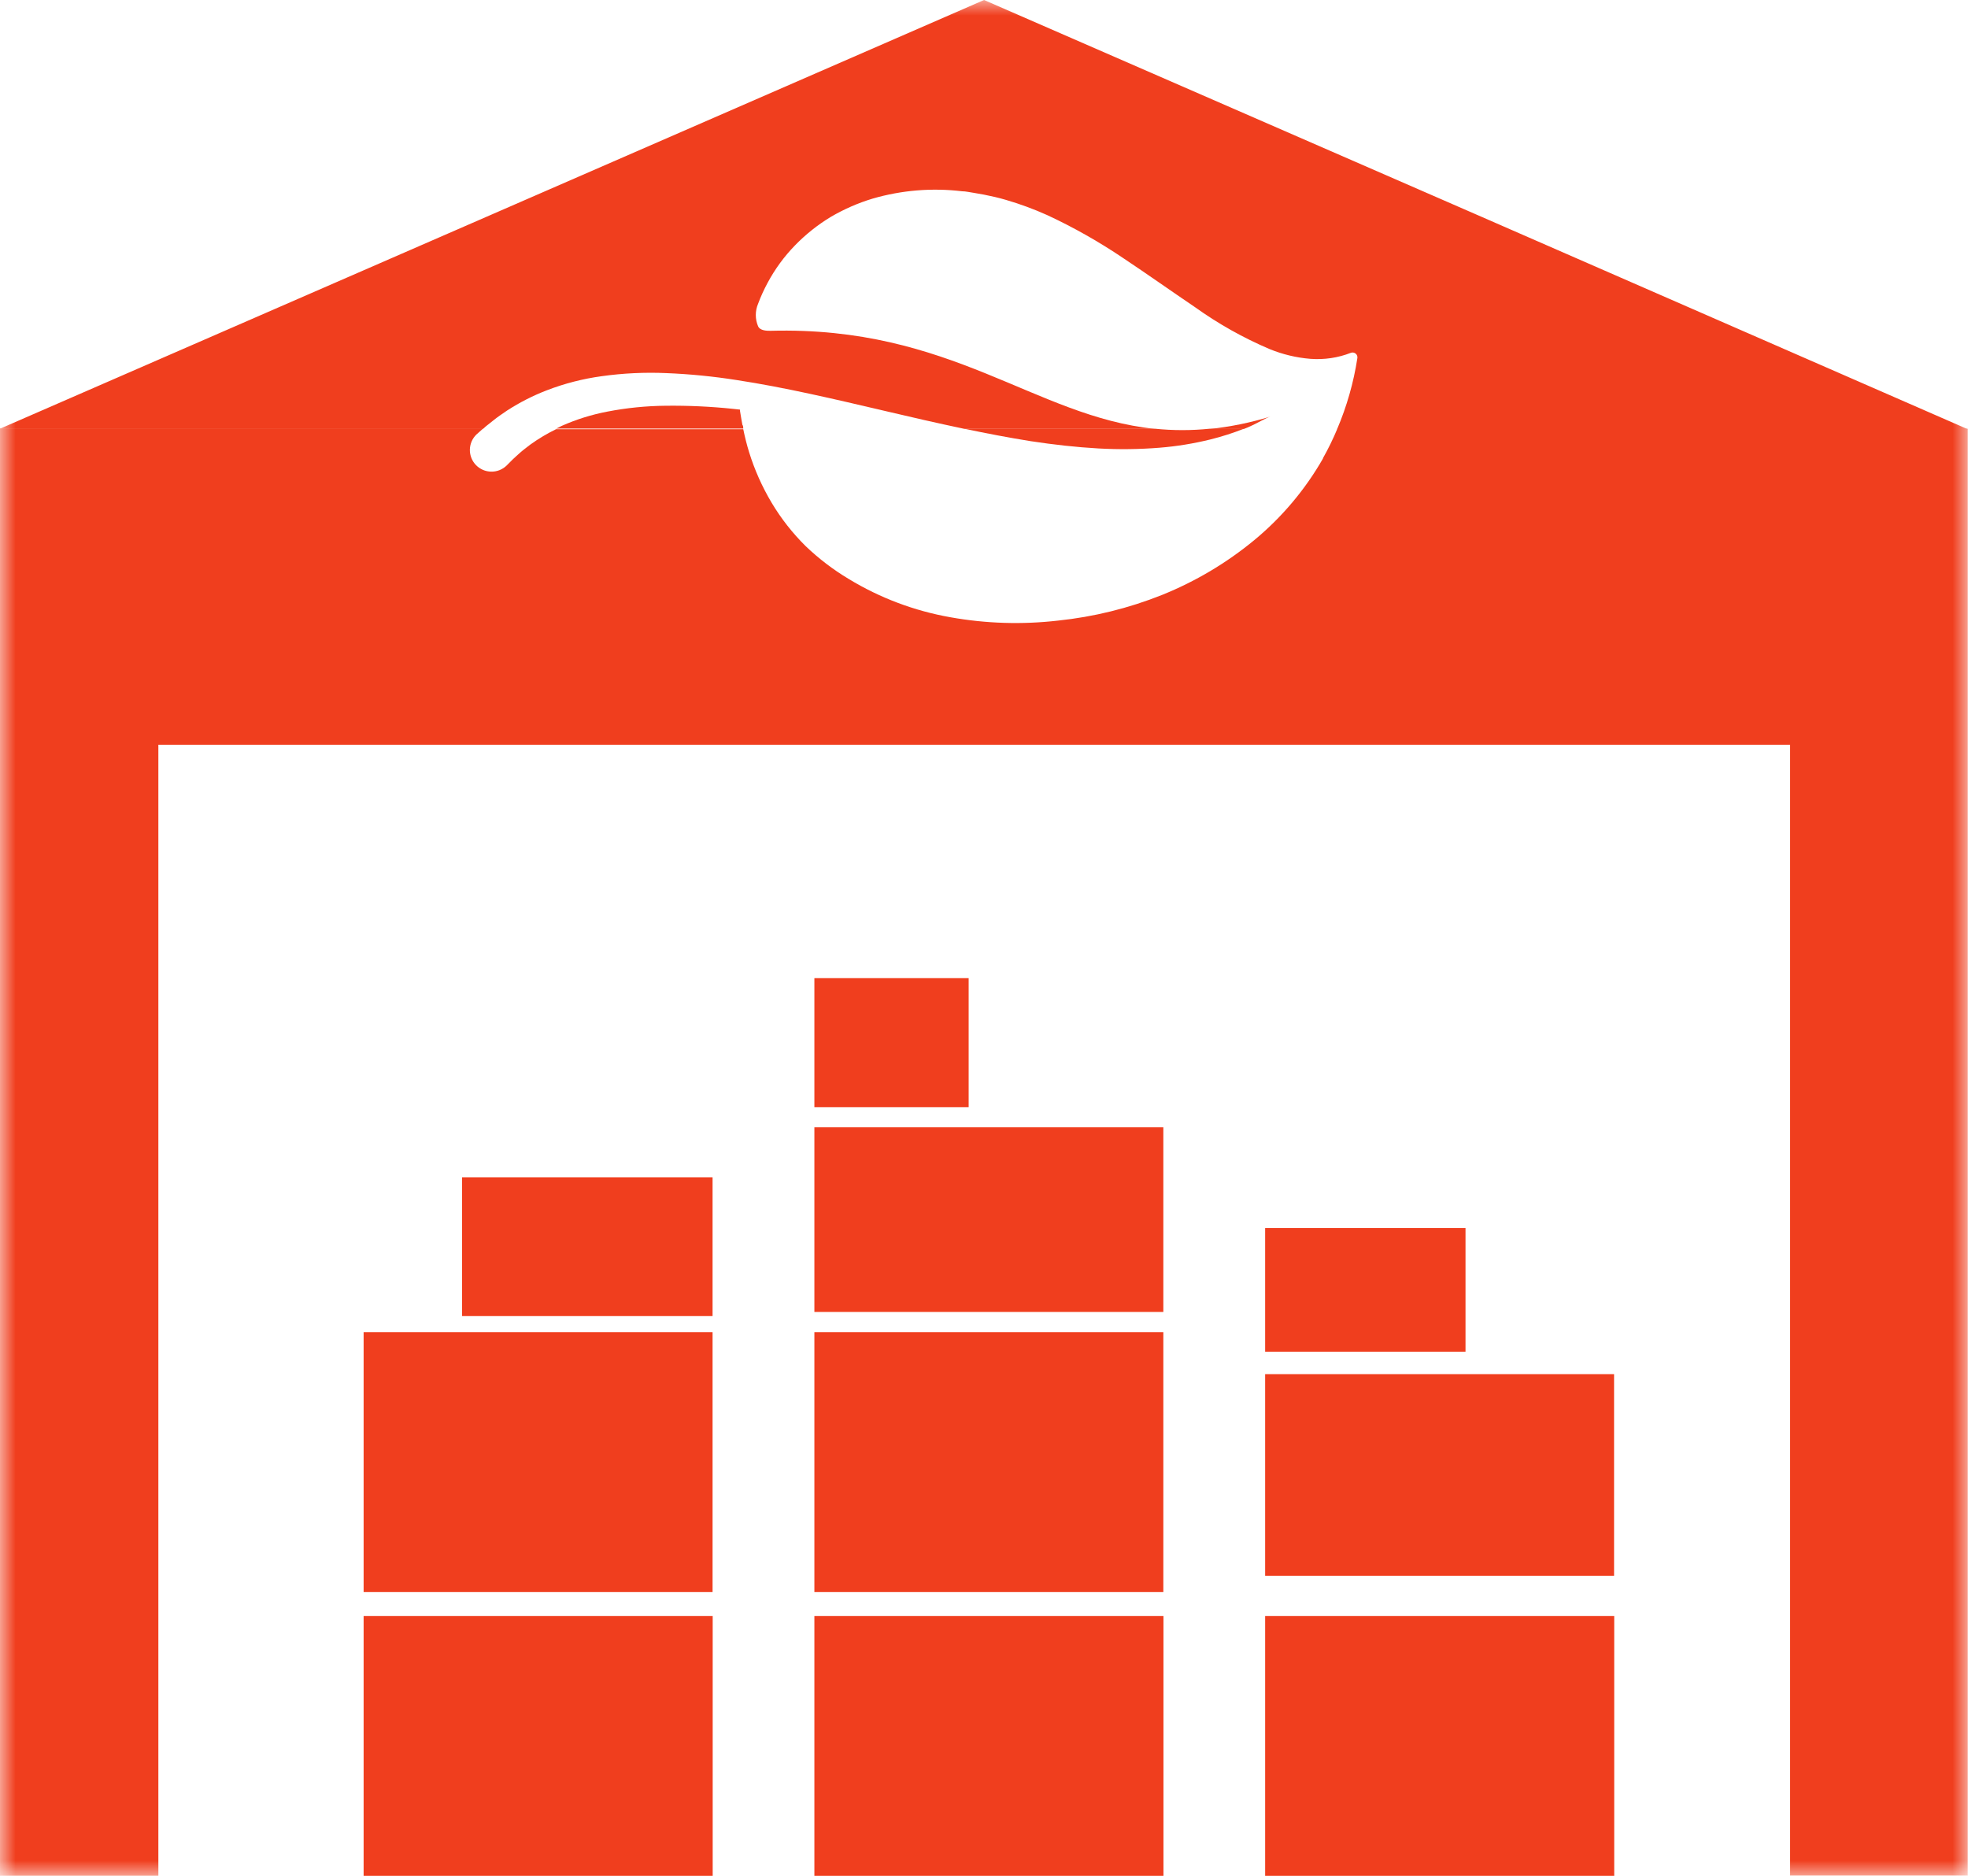 <svg width="64" height="61" viewBox="0 0 64 61" fill="none" xmlns="http://www.w3.org/2000/svg">
<g clip-path="url(#clip0_10420_24041)">
<path d="M23.177 52.552H11.825V61H23.177V52.552Z" fill="#F03E1E"/>
<path d="M23.173 43.321H11.825V51.769H23.173V43.321Z" fill="#F03E1E"/>
<path d="M37.836 52.552H26.484V61H37.836V52.552Z" fill="#F03E1E"/>
<path d="M52.495 52.552H41.143V61H52.495V52.552Z" fill="#F03E1E"/>
<path d="M37.832 43.321H26.484V51.769H37.832V43.321Z" fill="#F03E1E"/>
<path d="M52.49 44.685H41.143V51.245H52.49V44.685Z" fill="#F03E1E"/>
<path d="M47.659 39.935H41.143V43.955H47.659V39.935Z" fill="#F03E1E"/>
<path d="M37.832 36.657H26.484V42.663H37.832V36.657Z" fill="#F03E1E"/>
<path d="M23.173 38.284H15.027V42.797H23.173V38.284Z" fill="#F03E1E"/>
<path d="M31.501 31.806H26.484V36.003H31.501V31.806Z" fill="#F03E1E"/>
<mask id="mask0_10420_24041" style="mask-type:luminance" maskUnits="userSpaceOnUse" x="0" y="0" width="64" height="61">
<path d="M64 0H0V61H64V0Z" fill="white"/>
</mask>
<g mask="url(#mask0_10420_24041)">
<path d="M37.552 13.941H31.355C32.087 14.095 32.806 14.232 33.51 14.345C34.274 14.462 35.014 14.543 35.721 14.583C36.384 14.62 37.048 14.612 37.71 14.559C38.27 14.514 38.826 14.423 39.372 14.288C39.74 14.196 40.102 14.08 40.455 13.941H39.343C38.749 14.002 38.151 14.002 37.556 13.941" fill="#F03E1E"/>
<path d="M24.143 13.816C24.119 13.667 24.086 13.513 24.066 13.368V13.32L23.836 13.295C23.11 13.219 22.382 13.186 21.653 13.194C21.016 13.2 20.381 13.263 19.756 13.384C19.244 13.481 18.745 13.637 18.269 13.848L18.087 13.937H24.171C24.171 13.893 24.171 13.852 24.143 13.812" fill="#F03E1E"/>
<path d="M43.026 14.906C42.447 15.92 41.688 16.821 40.787 17.566C39.886 18.309 38.875 18.909 37.791 19.346C36.707 19.779 35.569 20.06 34.407 20.181C33.241 20.315 32.062 20.279 30.907 20.072C29.738 19.866 28.618 19.445 27.604 18.829C27.097 18.526 26.627 18.168 26.201 17.76C25.773 17.337 25.401 16.863 25.093 16.347C24.785 15.83 24.539 15.279 24.361 14.704C24.285 14.458 24.224 14.212 24.171 13.957H18.083C17.792 14.099 17.513 14.265 17.25 14.454C17.125 14.551 17.004 14.64 16.915 14.72L16.793 14.829L16.741 14.878L16.684 14.93L16.474 15.14C16.339 15.27 16.159 15.341 15.972 15.337C15.785 15.334 15.607 15.256 15.477 15.122C15.348 14.988 15.277 14.807 15.28 14.621C15.284 14.434 15.361 14.257 15.496 14.127L15.524 14.103L15.718 13.929H0V61H5.15V24.218H58.215V60.992H63.992V13.941H43.491C43.354 14.27 43.197 14.591 43.022 14.902" fill="#F03E1E"/>
<path d="M15.742 13.917L15.799 13.865L15.876 13.804L16.054 13.663C16.183 13.558 16.328 13.461 16.494 13.348C16.901 13.085 17.335 12.864 17.788 12.69C18.36 12.47 18.956 12.317 19.563 12.234C20.26 12.136 20.965 12.102 21.669 12.133C22.435 12.164 23.199 12.239 23.957 12.359C25.522 12.597 27.147 12.981 28.764 13.36C29.633 13.566 30.502 13.764 31.359 13.945H37.549C33.639 13.542 30.955 10.599 25.057 10.757C24.939 10.757 24.717 10.757 24.652 10.607C24.604 10.492 24.579 10.369 24.579 10.244C24.579 10.119 24.604 9.996 24.652 9.881C24.74 9.645 24.844 9.416 24.964 9.195C25.201 8.752 25.499 8.344 25.849 7.984C26.198 7.624 26.592 7.31 27.021 7.051C27.449 6.801 27.905 6.601 28.38 6.458C29.323 6.184 30.311 6.103 31.287 6.22C31.408 6.22 31.529 6.252 31.65 6.268L31.998 6.329C32.24 6.377 32.475 6.43 32.706 6.498C33.166 6.632 33.618 6.798 34.056 6.995C34.916 7.395 35.744 7.864 36.53 8.395C37.314 8.916 38.082 9.461 38.858 9.986C39.615 10.528 40.428 10.985 41.284 11.35C41.708 11.524 42.157 11.632 42.614 11.669C43.064 11.703 43.516 11.636 43.936 11.471C43.962 11.462 43.989 11.46 44.016 11.466C44.042 11.471 44.067 11.482 44.088 11.5C44.109 11.517 44.125 11.54 44.134 11.565C44.144 11.591 44.147 11.618 44.142 11.645C44.02 12.44 43.798 13.217 43.483 13.957H63.992L47.999 6.971L32.002 0L16.001 6.971L0 13.941H15.714L15.742 13.917Z" fill="#F03E1E"/>
<path d="M40.605 13.885C40.912 13.755 41.135 13.602 41.316 13.546C40.675 13.743 40.015 13.878 39.348 13.949H40.451L40.601 13.889" fill="#F03E1E"/>
</g>
</g>
<defs>
<clipPath id="clip0_10420_24041">
<rect width="64" height="61" fill="white"/>
</clipPath>
</defs>
</svg>
